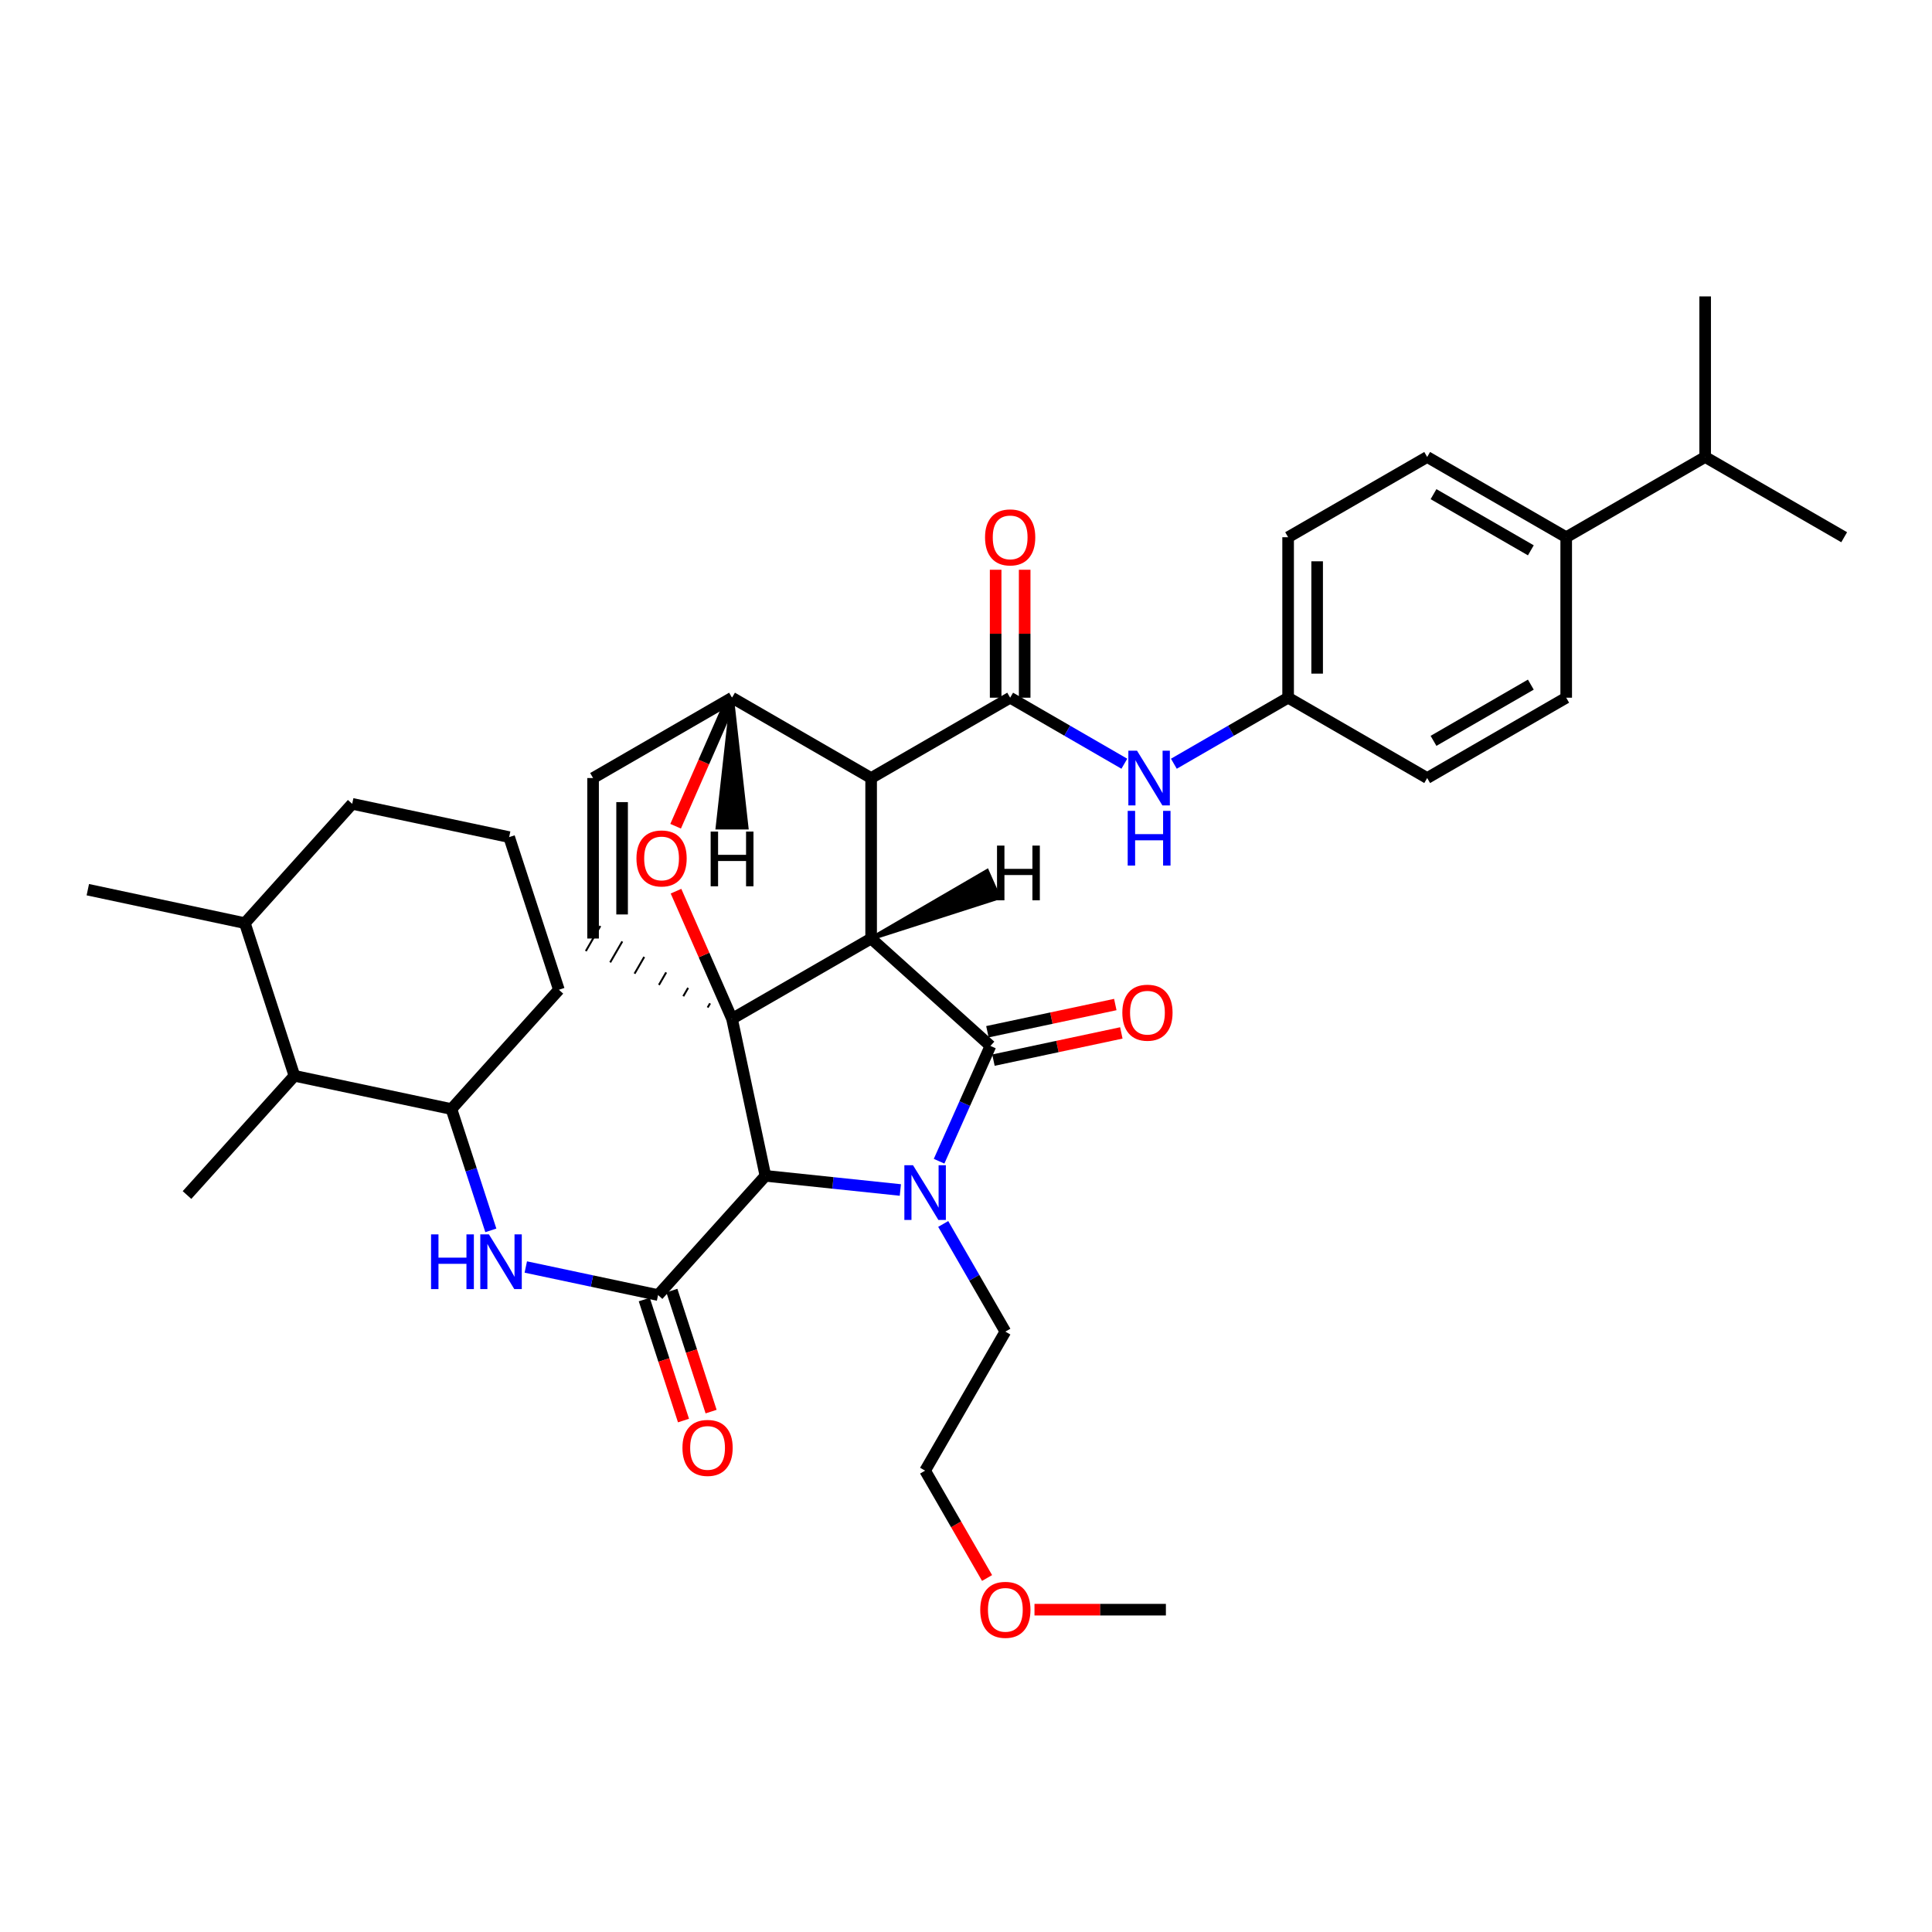 <?xml version='1.0' encoding='iso-8859-1'?>
<svg version='1.1' baseProfile='full'
              xmlns='http://www.w3.org/2000/svg'
                      xmlns:rdkit='http://www.rdkit.org/xml'
                      xmlns:xlink='http://www.w3.org/1999/xlink'
                  xml:space='preserve'
width='1000px' height='1000px' viewBox='0 0 1000 1000'>
<!-- END OF HEADER -->
<rect style='opacity:1.0;fill:#FFFFFF;stroke:none' width='1000' height='1000' x='0' y='0'> </rect>
<path class='bond-0' d='M 450.897,485.78 L 378.895,527.339' style='fill:none;fill-rule:evenodd;stroke:#000000;stroke-width:6px;stroke-linecap:butt;stroke-linejoin:miter;stroke-opacity:1' />
<path class='bond-2' d='M 450.897,485.78 L 450.897,402.712' style='fill:none;fill-rule:evenodd;stroke:#000000;stroke-width:6px;stroke-linecap:butt;stroke-linejoin:miter;stroke-opacity:1' />
<path class='bond-37' d='M 450.897,485.78 L 512.643,541.376' style='fill:none;fill-rule:evenodd;stroke:#000000;stroke-width:6px;stroke-linecap:butt;stroke-linejoin:miter;stroke-opacity:1' />
<path class='bond-42' d='M 450.897,485.78 L 517.022,464.56 L 510.913,450.838 Z' style='fill:#000000;fill-rule:evenodd;fill-opacity:1;stroke:#000000;stroke-width:2px;stroke-linecap:butt;stroke-linejoin:miter;stroke-opacity:1;' />
<path class='bond-38' d='M 378.895,527.339 L 364.397,494.307' style='fill:none;fill-rule:evenodd;stroke:#000000;stroke-width:6px;stroke-linecap:butt;stroke-linejoin:miter;stroke-opacity:1' />
<path class='bond-38' d='M 364.397,494.307 L 349.9,461.275' style='fill:none;fill-rule:evenodd;stroke:#FF0000;stroke-width:6px;stroke-linecap:butt;stroke-linejoin:miter;stroke-opacity:1' />
<path class='bond-39' d='M 378.895,527.339 L 396.178,608.613' style='fill:none;fill-rule:evenodd;stroke:#000000;stroke-width:6px;stroke-linecap:butt;stroke-linejoin:miter;stroke-opacity:1' />
<path class='bond-40' d='M 367.535,519.329 L 366.282,521.497' style='fill:none;fill-rule:evenodd;stroke:#000000;stroke-width:1.0px;stroke-linecap:butt;stroke-linejoin:miter;stroke-opacity:1' />
<path class='bond-40' d='M 356.174,511.319 L 353.669,515.654' style='fill:none;fill-rule:evenodd;stroke:#000000;stroke-width:1.0px;stroke-linecap:butt;stroke-linejoin:miter;stroke-opacity:1' />
<path class='bond-40' d='M 344.814,503.308 L 341.056,509.811' style='fill:none;fill-rule:evenodd;stroke:#000000;stroke-width:1.0px;stroke-linecap:butt;stroke-linejoin:miter;stroke-opacity:1' />
<path class='bond-40' d='M 333.454,495.298 L 328.444,503.969' style='fill:none;fill-rule:evenodd;stroke:#000000;stroke-width:1.0px;stroke-linecap:butt;stroke-linejoin:miter;stroke-opacity:1' />
<path class='bond-40' d='M 322.094,487.288 L 315.831,498.126' style='fill:none;fill-rule:evenodd;stroke:#000000;stroke-width:1.0px;stroke-linecap:butt;stroke-linejoin:miter;stroke-opacity:1' />
<path class='bond-40' d='M 310.734,479.277 L 303.218,492.283' style='fill:none;fill-rule:evenodd;stroke:#000000;stroke-width:1.0px;stroke-linecap:butt;stroke-linejoin:miter;stroke-opacity:1' />
<path class='bond-1' d='M 466.019,615.939 L 431.098,612.276' style='fill:none;fill-rule:evenodd;stroke:#0000FF;stroke-width:6px;stroke-linecap:butt;stroke-linejoin:miter;stroke-opacity:1' />
<path class='bond-1' d='M 431.098,612.276 L 396.178,608.613' style='fill:none;fill-rule:evenodd;stroke:#000000;stroke-width:6px;stroke-linecap:butt;stroke-linejoin:miter;stroke-opacity:1' />
<path class='bond-14' d='M 488.208,633.521 L 504.289,661.382' style='fill:none;fill-rule:evenodd;stroke:#0000FF;stroke-width:6px;stroke-linecap:butt;stroke-linejoin:miter;stroke-opacity:1' />
<path class='bond-14' d='M 504.289,661.382 L 520.371,689.244' style='fill:none;fill-rule:evenodd;stroke:#000000;stroke-width:6px;stroke-linecap:butt;stroke-linejoin:miter;stroke-opacity:1' />
<path class='bond-36' d='M 486.068,601.046 L 499.356,571.211' style='fill:none;fill-rule:evenodd;stroke:#0000FF;stroke-width:6px;stroke-linecap:butt;stroke-linejoin:miter;stroke-opacity:1' />
<path class='bond-36' d='M 499.356,571.211 L 512.643,541.376' style='fill:none;fill-rule:evenodd;stroke:#000000;stroke-width:6px;stroke-linecap:butt;stroke-linejoin:miter;stroke-opacity:1' />
<path class='bond-3' d='M 396.178,608.613 L 340.615,670.317' style='fill:none;fill-rule:evenodd;stroke:#000000;stroke-width:6px;stroke-linecap:butt;stroke-linejoin:miter;stroke-opacity:1' />
<path class='bond-4' d='M 450.897,402.712 L 522.857,361.128' style='fill:none;fill-rule:evenodd;stroke:#000000;stroke-width:6px;stroke-linecap:butt;stroke-linejoin:miter;stroke-opacity:1' />
<path class='bond-33' d='M 450.897,402.712 L 378.895,361.128' style='fill:none;fill-rule:evenodd;stroke:#000000;stroke-width:6px;stroke-linecap:butt;stroke-linejoin:miter;stroke-opacity:1' />
<path class='bond-6' d='M 340.615,670.317 L 306.383,663.056' style='fill:none;fill-rule:evenodd;stroke:#000000;stroke-width:6px;stroke-linecap:butt;stroke-linejoin:miter;stroke-opacity:1' />
<path class='bond-6' d='M 306.383,663.056 L 272.151,655.795' style='fill:none;fill-rule:evenodd;stroke:#0000FF;stroke-width:6px;stroke-linecap:butt;stroke-linejoin:miter;stroke-opacity:1' />
<path class='bond-11' d='M 333.471,672.633 L 343.623,703.953' style='fill:none;fill-rule:evenodd;stroke:#000000;stroke-width:6px;stroke-linecap:butt;stroke-linejoin:miter;stroke-opacity:1' />
<path class='bond-11' d='M 343.623,703.953 L 353.775,735.273' style='fill:none;fill-rule:evenodd;stroke:#FF0000;stroke-width:6px;stroke-linecap:butt;stroke-linejoin:miter;stroke-opacity:1' />
<path class='bond-11' d='M 347.76,668.001 L 357.912,699.321' style='fill:none;fill-rule:evenodd;stroke:#000000;stroke-width:6px;stroke-linecap:butt;stroke-linejoin:miter;stroke-opacity:1' />
<path class='bond-11' d='M 357.912,699.321 L 368.065,730.641' style='fill:none;fill-rule:evenodd;stroke:#FF0000;stroke-width:6px;stroke-linecap:butt;stroke-linejoin:miter;stroke-opacity:1' />
<path class='bond-5' d='M 349.705,427.657 L 364.3,394.393' style='fill:none;fill-rule:evenodd;stroke:#FF0000;stroke-width:6px;stroke-linecap:butt;stroke-linejoin:miter;stroke-opacity:1' />
<path class='bond-5' d='M 364.3,394.393 L 378.895,361.128' style='fill:none;fill-rule:evenodd;stroke:#000000;stroke-width:6px;stroke-linecap:butt;stroke-linejoin:miter;stroke-opacity:1' />
<path class='bond-8' d='M 522.857,361.128 L 552.408,378.215' style='fill:none;fill-rule:evenodd;stroke:#000000;stroke-width:6px;stroke-linecap:butt;stroke-linejoin:miter;stroke-opacity:1' />
<path class='bond-8' d='M 552.408,378.215 L 581.959,395.301' style='fill:none;fill-rule:evenodd;stroke:#0000FF;stroke-width:6px;stroke-linecap:butt;stroke-linejoin:miter;stroke-opacity:1' />
<path class='bond-12' d='M 530.368,361.128 L 530.368,328.017' style='fill:none;fill-rule:evenodd;stroke:#000000;stroke-width:6px;stroke-linecap:butt;stroke-linejoin:miter;stroke-opacity:1' />
<path class='bond-12' d='M 530.368,328.017 L 530.368,294.905' style='fill:none;fill-rule:evenodd;stroke:#FF0000;stroke-width:6px;stroke-linecap:butt;stroke-linejoin:miter;stroke-opacity:1' />
<path class='bond-12' d='M 515.347,361.128 L 515.347,328.017' style='fill:none;fill-rule:evenodd;stroke:#000000;stroke-width:6px;stroke-linecap:butt;stroke-linejoin:miter;stroke-opacity:1' />
<path class='bond-12' d='M 515.347,328.017 L 515.347,294.905' style='fill:none;fill-rule:evenodd;stroke:#FF0000;stroke-width:6px;stroke-linecap:butt;stroke-linejoin:miter;stroke-opacity:1' />
<path class='bond-32' d='M 378.895,361.128 L 306.976,402.712' style='fill:none;fill-rule:evenodd;stroke:#000000;stroke-width:6px;stroke-linecap:butt;stroke-linejoin:miter;stroke-opacity:1' />
<path class='bond-43' d='M 378.895,361.128 L 371.401,428.336 L 386.422,428.332 Z' style='fill:#000000;fill-rule:evenodd;fill-opacity:1;stroke:#000000;stroke-width:2px;stroke-linecap:butt;stroke-linejoin:miter;stroke-opacity:1;' />
<path class='bond-7' d='M 306.976,485.78 L 306.976,402.712' style='fill:none;fill-rule:evenodd;stroke:#000000;stroke-width:6px;stroke-linecap:butt;stroke-linejoin:miter;stroke-opacity:1' />
<path class='bond-7' d='M 321.997,473.32 L 321.997,415.172' style='fill:none;fill-rule:evenodd;stroke:#000000;stroke-width:6px;stroke-linecap:butt;stroke-linejoin:miter;stroke-opacity:1' />
<path class='bond-9' d='M 254.059,636.839 L 243.861,605.443' style='fill:none;fill-rule:evenodd;stroke:#0000FF;stroke-width:6px;stroke-linecap:butt;stroke-linejoin:miter;stroke-opacity:1' />
<path class='bond-9' d='M 243.861,605.443 L 233.663,574.047' style='fill:none;fill-rule:evenodd;stroke:#000000;stroke-width:6px;stroke-linecap:butt;stroke-linejoin:miter;stroke-opacity:1' />
<path class='bond-15' d='M 607.594,395.304 L 637.161,378.216' style='fill:none;fill-rule:evenodd;stroke:#0000FF;stroke-width:6px;stroke-linecap:butt;stroke-linejoin:miter;stroke-opacity:1' />
<path class='bond-15' d='M 637.161,378.216 L 666.728,361.128' style='fill:none;fill-rule:evenodd;stroke:#000000;stroke-width:6px;stroke-linecap:butt;stroke-linejoin:miter;stroke-opacity:1' />
<path class='bond-10' d='M 233.663,574.047 L 152.39,556.831' style='fill:none;fill-rule:evenodd;stroke:#000000;stroke-width:6px;stroke-linecap:butt;stroke-linejoin:miter;stroke-opacity:1' />
<path class='bond-22' d='M 233.663,574.047 L 289.276,512.293' style='fill:none;fill-rule:evenodd;stroke:#000000;stroke-width:6px;stroke-linecap:butt;stroke-linejoin:miter;stroke-opacity:1' />
<path class='bond-41' d='M 577.276,519.946 L 544.178,526.988' style='fill:none;fill-rule:evenodd;stroke:#FF0000;stroke-width:6px;stroke-linecap:butt;stroke-linejoin:miter;stroke-opacity:1' />
<path class='bond-41' d='M 544.178,526.988 L 511.08,534.03' style='fill:none;fill-rule:evenodd;stroke:#000000;stroke-width:6px;stroke-linecap:butt;stroke-linejoin:miter;stroke-opacity:1' />
<path class='bond-41' d='M 580.402,534.639 L 547.304,541.68' style='fill:none;fill-rule:evenodd;stroke:#FF0000;stroke-width:6px;stroke-linecap:butt;stroke-linejoin:miter;stroke-opacity:1' />
<path class='bond-41' d='M 547.304,541.68 L 514.206,548.722' style='fill:none;fill-rule:evenodd;stroke:#000000;stroke-width:6px;stroke-linecap:butt;stroke-linejoin:miter;stroke-opacity:1' />
<path class='bond-18' d='M 152.39,556.831 L 126.737,477.811' style='fill:none;fill-rule:evenodd;stroke:#000000;stroke-width:6px;stroke-linecap:butt;stroke-linejoin:miter;stroke-opacity:1' />
<path class='bond-25' d='M 152.39,556.831 L 96.794,618.544' style='fill:none;fill-rule:evenodd;stroke:#000000;stroke-width:6px;stroke-linecap:butt;stroke-linejoin:miter;stroke-opacity:1' />
<path class='bond-13' d='M 810.666,278.069 L 738.706,236.535' style='fill:none;fill-rule:evenodd;stroke:#000000;stroke-width:6px;stroke-linecap:butt;stroke-linejoin:miter;stroke-opacity:1' />
<path class='bond-13' d='M 792.363,284.848 L 741.991,255.775' style='fill:none;fill-rule:evenodd;stroke:#000000;stroke-width:6px;stroke-linecap:butt;stroke-linejoin:miter;stroke-opacity:1' />
<path class='bond-19' d='M 810.666,278.069 L 882.585,236.535' style='fill:none;fill-rule:evenodd;stroke:#000000;stroke-width:6px;stroke-linecap:butt;stroke-linejoin:miter;stroke-opacity:1' />
<path class='bond-35' d='M 810.666,278.069 L 810.666,361.128' style='fill:none;fill-rule:evenodd;stroke:#000000;stroke-width:6px;stroke-linecap:butt;stroke-linejoin:miter;stroke-opacity:1' />
<path class='bond-28' d='M 520.371,689.244 L 478.837,761.205' style='fill:none;fill-rule:evenodd;stroke:#000000;stroke-width:6px;stroke-linecap:butt;stroke-linejoin:miter;stroke-opacity:1' />
<path class='bond-20' d='M 666.728,361.128 L 738.706,402.712' style='fill:none;fill-rule:evenodd;stroke:#000000;stroke-width:6px;stroke-linecap:butt;stroke-linejoin:miter;stroke-opacity:1' />
<path class='bond-21' d='M 666.728,361.128 L 666.728,278.069' style='fill:none;fill-rule:evenodd;stroke:#000000;stroke-width:6px;stroke-linecap:butt;stroke-linejoin:miter;stroke-opacity:1' />
<path class='bond-21' d='M 681.75,348.669 L 681.75,290.528' style='fill:none;fill-rule:evenodd;stroke:#000000;stroke-width:6px;stroke-linecap:butt;stroke-linejoin:miter;stroke-opacity:1' />
<path class='bond-16' d='M 810.666,361.128 L 738.706,402.712' style='fill:none;fill-rule:evenodd;stroke:#000000;stroke-width:6px;stroke-linecap:butt;stroke-linejoin:miter;stroke-opacity:1' />
<path class='bond-16' d='M 792.356,354.36 L 741.984,383.469' style='fill:none;fill-rule:evenodd;stroke:#000000;stroke-width:6px;stroke-linecap:butt;stroke-linejoin:miter;stroke-opacity:1' />
<path class='bond-17' d='M 738.706,236.535 L 666.728,278.069' style='fill:none;fill-rule:evenodd;stroke:#000000;stroke-width:6px;stroke-linecap:butt;stroke-linejoin:miter;stroke-opacity:1' />
<path class='bond-27' d='M 126.737,477.811 L 45.455,460.494' style='fill:none;fill-rule:evenodd;stroke:#000000;stroke-width:6px;stroke-linecap:butt;stroke-linejoin:miter;stroke-opacity:1' />
<path class='bond-34' d='M 126.737,477.811 L 182.299,416.065' style='fill:none;fill-rule:evenodd;stroke:#000000;stroke-width:6px;stroke-linecap:butt;stroke-linejoin:miter;stroke-opacity:1' />
<path class='bond-29' d='M 882.585,236.535 L 882.585,153.417' style='fill:none;fill-rule:evenodd;stroke:#000000;stroke-width:6px;stroke-linecap:butt;stroke-linejoin:miter;stroke-opacity:1' />
<path class='bond-30' d='M 882.585,236.535 L 954.545,278.069' style='fill:none;fill-rule:evenodd;stroke:#000000;stroke-width:6px;stroke-linecap:butt;stroke-linejoin:miter;stroke-opacity:1' />
<path class='bond-23' d='M 289.276,512.293 L 263.539,433.289' style='fill:none;fill-rule:evenodd;stroke:#000000;stroke-width:6px;stroke-linecap:butt;stroke-linejoin:miter;stroke-opacity:1' />
<path class='bond-26' d='M 263.539,433.289 L 182.299,416.065' style='fill:none;fill-rule:evenodd;stroke:#000000;stroke-width:6px;stroke-linecap:butt;stroke-linejoin:miter;stroke-opacity:1' />
<path class='bond-24' d='M 510.907,816.768 L 494.872,788.986' style='fill:none;fill-rule:evenodd;stroke:#FF0000;stroke-width:6px;stroke-linecap:butt;stroke-linejoin:miter;stroke-opacity:1' />
<path class='bond-24' d='M 494.872,788.986 L 478.837,761.205' style='fill:none;fill-rule:evenodd;stroke:#000000;stroke-width:6px;stroke-linecap:butt;stroke-linejoin:miter;stroke-opacity:1' />
<path class='bond-31' d='M 535.448,833.165 L 569.456,833.165' style='fill:none;fill-rule:evenodd;stroke:#FF0000;stroke-width:6px;stroke-linecap:butt;stroke-linejoin:miter;stroke-opacity:1' />
<path class='bond-31' d='M 569.456,833.165 L 603.464,833.165' style='fill:none;fill-rule:evenodd;stroke:#000000;stroke-width:6px;stroke-linecap:butt;stroke-linejoin:miter;stroke-opacity:1' />
<path  class='atom-2' d='M 472.577 603.124
L 481.857 618.124
Q 482.777 619.604, 484.257 622.284
Q 485.737 624.964, 485.817 625.124
L 485.817 603.124
L 489.577 603.124
L 489.577 631.444
L 485.697 631.444
L 475.737 615.044
Q 474.577 613.124, 473.337 610.924
Q 472.137 608.724, 471.777 608.044
L 471.777 631.444
L 468.097 631.444
L 468.097 603.124
L 472.577 603.124
' fill='#0000FF'/>
<path  class='atom-6' d='M 329.426 444.326
Q 329.426 437.526, 332.786 433.726
Q 336.146 429.926, 342.426 429.926
Q 348.706 429.926, 352.066 433.726
Q 355.426 437.526, 355.426 444.326
Q 355.426 451.206, 352.026 455.126
Q 348.626 459.006, 342.426 459.006
Q 336.186 459.006, 332.786 455.126
Q 329.426 451.246, 329.426 444.326
M 342.426 455.806
Q 346.746 455.806, 349.066 452.926
Q 351.426 450.006, 351.426 444.326
Q 351.426 438.766, 349.066 435.966
Q 346.746 433.126, 342.426 433.126
Q 338.106 433.126, 335.746 435.926
Q 333.426 438.726, 333.426 444.326
Q 333.426 450.046, 335.746 452.926
Q 338.106 455.806, 342.426 455.806
' fill='#FF0000'/>
<path  class='atom-10' d='M 223.113 638.916
L 226.953 638.916
L 226.953 650.956
L 241.433 650.956
L 241.433 638.916
L 245.273 638.916
L 245.273 667.236
L 241.433 667.236
L 241.433 654.156
L 226.953 654.156
L 226.953 667.236
L 223.113 667.236
L 223.113 638.916
' fill='#0000FF'/>
<path  class='atom-10' d='M 253.073 638.916
L 262.353 653.916
Q 263.273 655.396, 264.753 658.076
Q 266.233 660.756, 266.313 660.916
L 266.313 638.916
L 270.073 638.916
L 270.073 667.236
L 266.193 667.236
L 256.233 650.836
Q 255.073 648.916, 253.833 646.716
Q 252.633 644.516, 252.273 643.836
L 252.273 667.236
L 248.593 667.236
L 248.593 638.916
L 253.073 638.916
' fill='#0000FF'/>
<path  class='atom-12' d='M 588.516 388.552
L 597.796 403.552
Q 598.716 405.032, 600.196 407.712
Q 601.676 410.392, 601.756 410.552
L 601.756 388.552
L 605.516 388.552
L 605.516 416.872
L 601.636 416.872
L 591.676 400.472
Q 590.516 398.552, 589.276 396.352
Q 588.076 394.152, 587.716 393.472
L 587.716 416.872
L 584.036 416.872
L 584.036 388.552
L 588.516 388.552
' fill='#0000FF'/>
<path  class='atom-12' d='M 583.696 419.704
L 587.536 419.704
L 587.536 431.744
L 602.016 431.744
L 602.016 419.704
L 605.856 419.704
L 605.856 448.024
L 602.016 448.024
L 602.016 434.944
L 587.536 434.944
L 587.536 448.024
L 583.696 448.024
L 583.696 419.704
' fill='#0000FF'/>
<path  class='atom-14' d='M 580.917 524.165
Q 580.917 517.365, 584.277 513.565
Q 587.637 509.765, 593.917 509.765
Q 600.197 509.765, 603.557 513.565
Q 606.917 517.365, 606.917 524.165
Q 606.917 531.045, 603.517 534.965
Q 600.117 538.845, 593.917 538.845
Q 587.677 538.845, 584.277 534.965
Q 580.917 531.085, 580.917 524.165
M 593.917 535.645
Q 598.237 535.645, 600.557 532.765
Q 602.917 529.845, 602.917 524.165
Q 602.917 518.605, 600.557 515.805
Q 598.237 512.965, 593.917 512.965
Q 589.597 512.965, 587.237 515.765
Q 584.917 518.565, 584.917 524.165
Q 584.917 529.885, 587.237 532.765
Q 589.597 535.645, 593.917 535.645
' fill='#FF0000'/>
<path  class='atom-16' d='M 353.235 749.435
Q 353.235 742.635, 356.595 738.835
Q 359.955 735.035, 366.235 735.035
Q 372.515 735.035, 375.875 738.835
Q 379.235 742.635, 379.235 749.435
Q 379.235 756.315, 375.835 760.235
Q 372.435 764.115, 366.235 764.115
Q 359.995 764.115, 356.595 760.235
Q 353.235 756.355, 353.235 749.435
M 366.235 760.915
Q 370.555 760.915, 372.875 758.035
Q 375.235 755.115, 375.235 749.435
Q 375.235 743.875, 372.875 741.075
Q 370.555 738.235, 366.235 738.235
Q 361.915 738.235, 359.555 741.035
Q 357.235 743.835, 357.235 749.435
Q 357.235 755.155, 359.555 758.035
Q 361.915 760.915, 366.235 760.915
' fill='#FF0000'/>
<path  class='atom-17' d='M 509.857 278.149
Q 509.857 271.349, 513.217 267.549
Q 516.577 263.749, 522.857 263.749
Q 529.137 263.749, 532.497 267.549
Q 535.857 271.349, 535.857 278.149
Q 535.857 285.029, 532.457 288.949
Q 529.057 292.829, 522.857 292.829
Q 516.617 292.829, 513.217 288.949
Q 509.857 285.069, 509.857 278.149
M 522.857 289.629
Q 527.177 289.629, 529.497 286.749
Q 531.857 283.829, 531.857 278.149
Q 531.857 272.589, 529.497 269.789
Q 527.177 266.949, 522.857 266.949
Q 518.537 266.949, 516.177 269.749
Q 513.857 272.549, 513.857 278.149
Q 513.857 283.869, 516.177 286.749
Q 518.537 289.629, 522.857 289.629
' fill='#FF0000'/>
<path  class='atom-29' d='M 507.371 833.245
Q 507.371 826.445, 510.731 822.645
Q 514.091 818.845, 520.371 818.845
Q 526.651 818.845, 530.011 822.645
Q 533.371 826.445, 533.371 833.245
Q 533.371 840.125, 529.971 844.045
Q 526.571 847.925, 520.371 847.925
Q 514.131 847.925, 510.731 844.045
Q 507.371 840.165, 507.371 833.245
M 520.371 844.725
Q 524.691 844.725, 527.011 841.845
Q 529.371 838.925, 529.371 833.245
Q 529.371 827.685, 527.011 824.885
Q 524.691 822.045, 520.371 822.045
Q 516.051 822.045, 513.691 824.845
Q 511.371 827.645, 511.371 833.245
Q 511.371 838.965, 513.691 841.845
Q 516.051 844.725, 520.371 844.725
' fill='#FF0000'/>
<path  class='atom-38' d='M 516.054 437.677
L 519.894 437.677
L 519.894 449.717
L 534.374 449.717
L 534.374 437.677
L 538.214 437.677
L 538.214 465.997
L 534.374 465.997
L 534.374 452.917
L 519.894 452.917
L 519.894 465.997
L 516.054 465.997
L 516.054 437.677
' fill='#000000'/>
<path  class='atom-39' d='M 367.836 430.42
L 371.676 430.42
L 371.676 442.46
L 386.156 442.46
L 386.156 430.42
L 389.996 430.42
L 389.996 458.74
L 386.156 458.74
L 386.156 445.66
L 371.676 445.66
L 371.676 458.74
L 367.836 458.74
L 367.836 430.42
' fill='#000000'/>
</svg>
